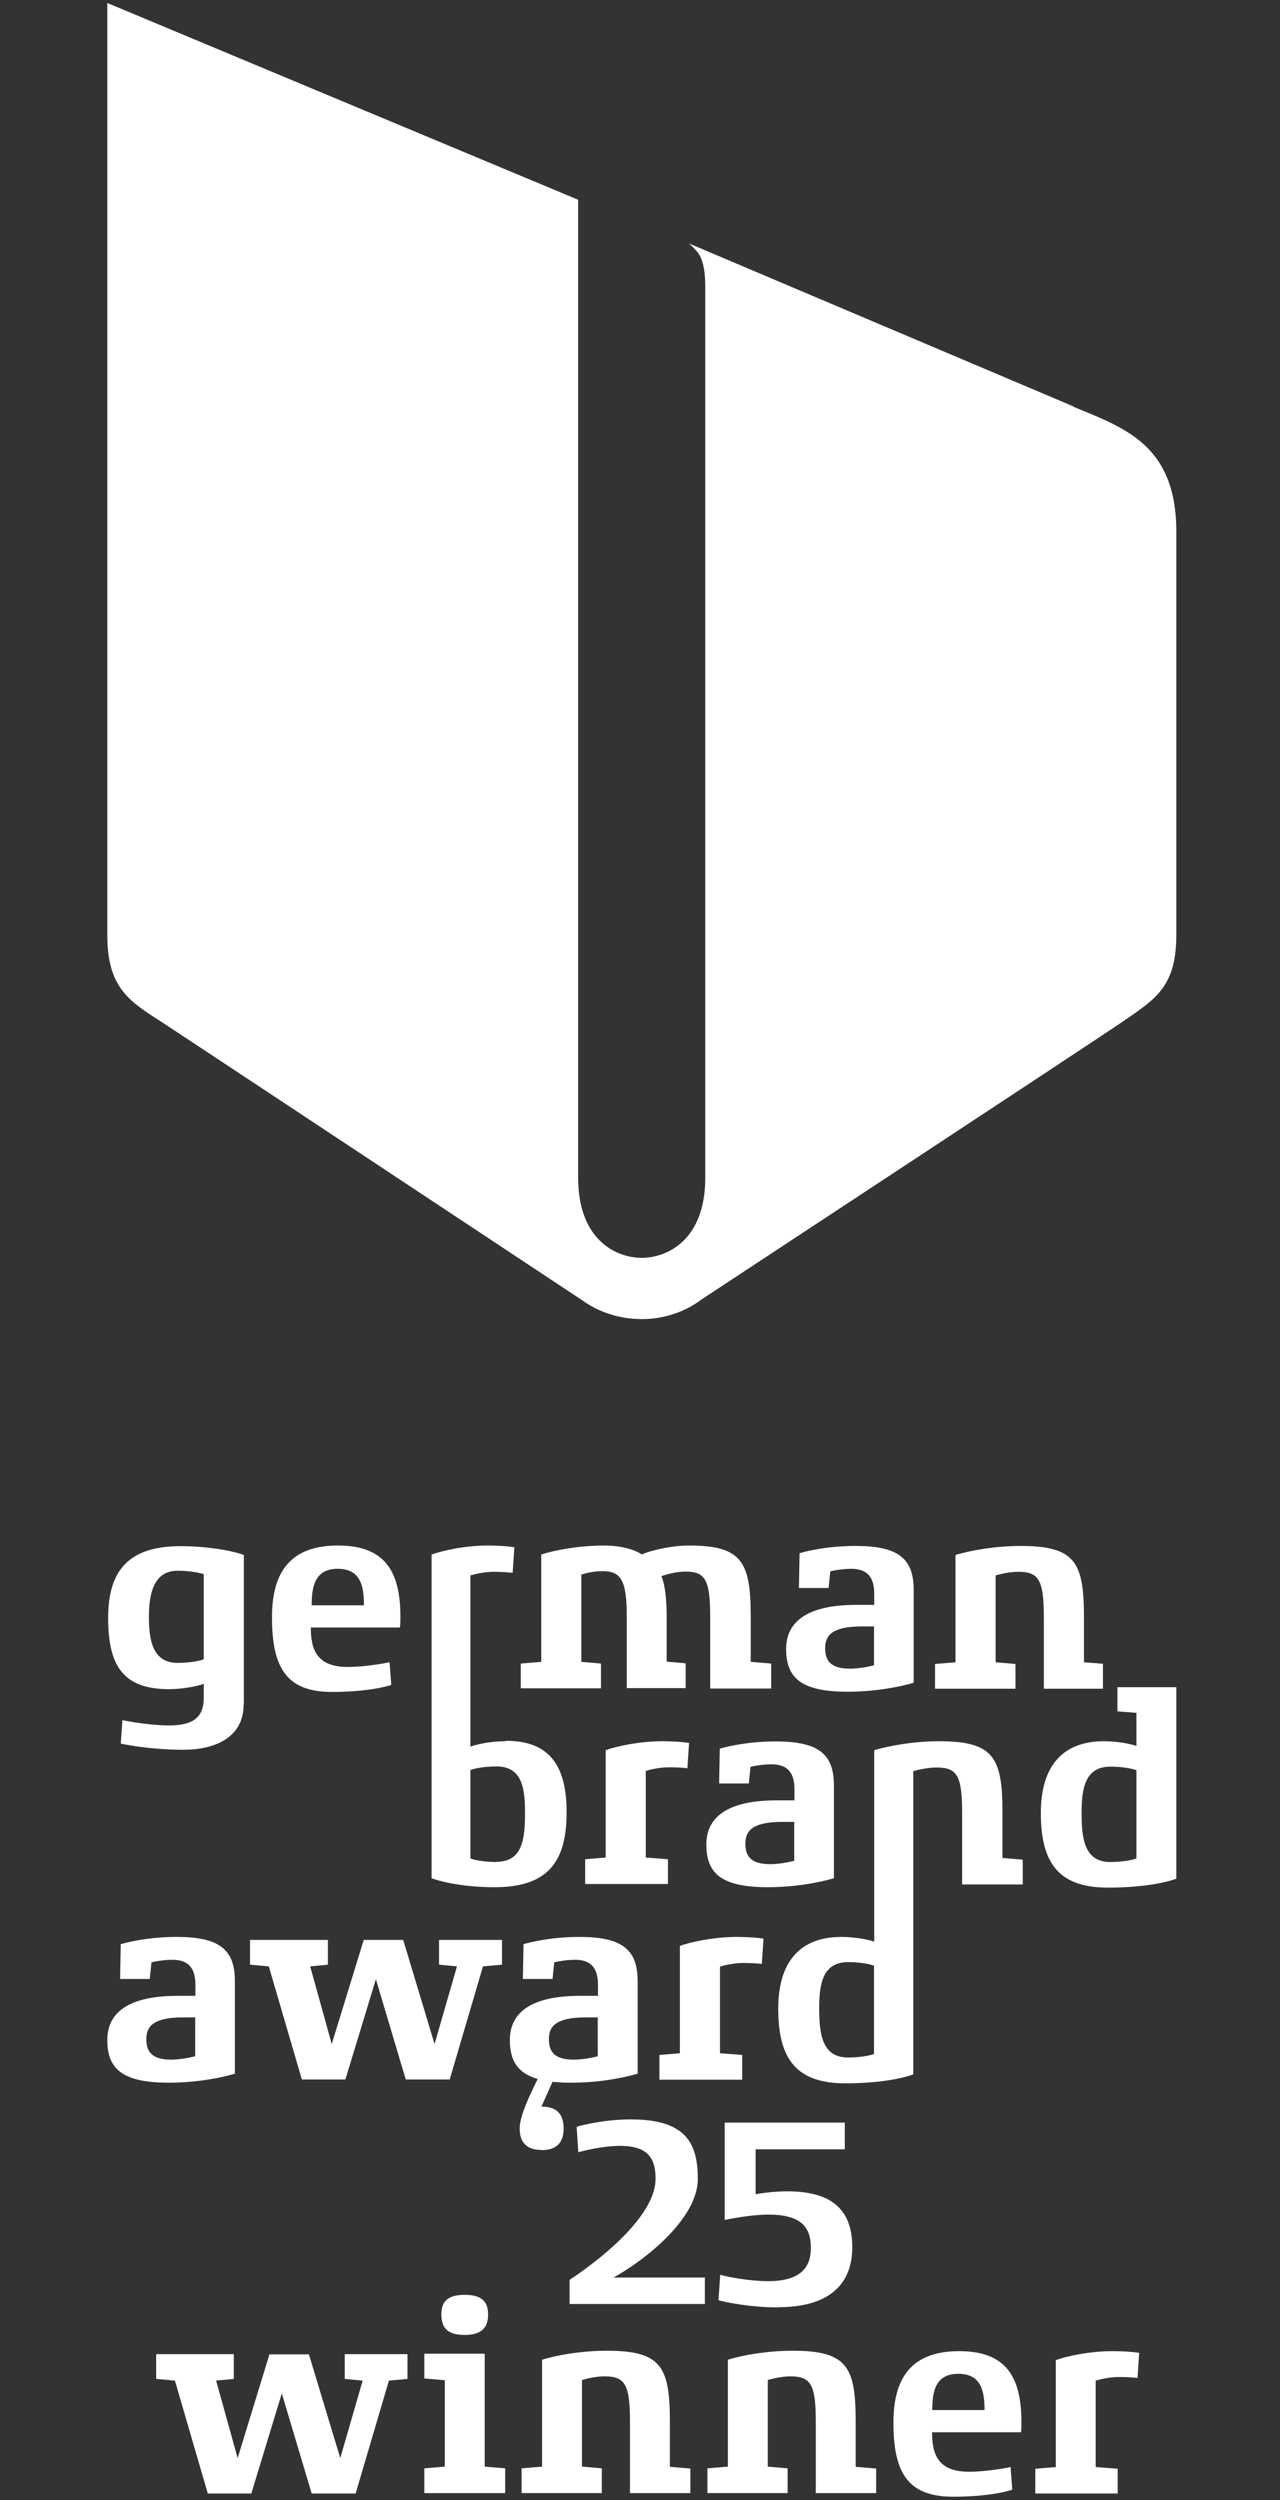 <?xml version="1.0" encoding="UTF-8"?>
<svg xmlns="http://www.w3.org/2000/svg" width="60" height="117.15" viewBox="0 0 60 117.15">
  <rect x="0" y="0" width="60" height="117.15" fill="#333333" stroke="none"/>
  <g>
    <path d="M25.38,100.74c-.72,0-1.02-.38-1.02-1s.48-1.6,1.09-2.82h.73l-.8,1.79c.75,0,1.04.38,1.04,1.04,0,.61-.3,1-1.04,1h0s0,0,0,0Z" fill="#fff"/>
    <path d="M11.42,79.86c0,1.6-1.41,2.13-2.82,2.13s-2.58-.21-2.94-.29l.08-1.1c.35.08,1.39.25,2.18.25,1.05,0,1.64-.32,1.63-1.3v-.65c-.26.1-.96.25-1.63.25-2.18,0-2.85-1.13-2.85-3.35s.98-3.35,3.38-3.35c1.23,0,2.35.19,2.98.41v7.03h0v-.02s-.01,0-.01,0ZM9.55,73.76c-.25-.08-.72-.16-1.22-.16-1.13,0-1.35,1.09-1.35,2.16s.16,2.16,1.35,2.16c.5,0,1-.08,1.22-.17v-4h0Z" fill="#fff"/>
    <path d="M18.75,76.26h-4.18c0,1.01.26,1.85,1.73,1.85.79,0,1.73-.17,1.96-.22l.08,1.06c-.41.14-1.35.33-2.79.33-2.18,0-2.8-1.21-2.8-3.51,0-2.14.89-3.35,3.09-3.35s2.93,1.2,2.93,3.35c0,.07,0,.42-.03.49h0ZM17.06,75.22c0-.87-.14-1.71-1.23-1.71s-1.22.87-1.22,1.71h2.47-.01Z" fill="#fff"/>
    <path d="M36.13,79.12h-2.84v-3.35c0-1.73-.22-2.13-1.16-2.13-.46,0-1,.16-1.13.22.13.26.25.88.25,1.9v2.1l.89.08v1.16h-2.76v-3.35c0-1.73-.28-2.13-1.16-2.13-.34,0-.72.08-.97.16v4.09l.92.08v1.16h-3.76v-1.16l.96-.08v-5.03c.66-.21,1.77-.42,2.97-.42.72,0,1.42.18,1.74.42.35-.17,1.35-.42,2.22-.42,2.5,0,2.89.78,2.89,3.35v2.1l.96.08v1.16h0Z" fill="#fff"/>
    <path d="M42.83,78.85c-.72.21-1.85.42-3.1.42-2.18,0-2.88-.65-2.88-2,0-1.13.77-2.07,3.3-2.07h.83v-.52c0-.7-.26-1.17-1.08-1.17-.39,0-.84.08-.98.12l-.08.78h-1.39l.03-1.63c.3-.09,1.27-.34,2.63-.34,2.04,0,2.72.62,2.72,2.07v4.36h0v-.02s-.01,0-.01,0ZM40.98,76.21h-.58c-1.46,0-1.72.47-1.72,1.02s.22.96,1.16.96c.38,0,.84-.08,1.13-.16v-1.83h0Z" fill="#fff"/>
    <path d="M32.24,82.86c-.14-.03-.54-.05-.88-.05-.47,0-.92.12-1.09.17v4.06l1.04.08v1.16h-3.88v-1.16l.96-.08v-5.03c.48-.18,1.59-.42,2.65-.42.62,0,1.1.05,1.26.08l-.08,1.2h0s0,0,0,0Z" fill="#fff"/>
    <path d="M39.09,88.01c-.72.21-1.85.42-3.1.42-2.18,0-2.88-.65-2.88-2,0-1.13.77-2.07,3.3-2.07h.83v-.52c0-.7-.26-1.17-1.08-1.17-.39,0-.84.08-.98.12l-.08.78h-1.39l.03-1.63c.3-.09,1.27-.34,2.63-.34,2.04,0,2.72.62,2.72,2.07v4.36h0v-.02s-.01,0-.01,0ZM37.24,85.37h-.58c-1.46,0-1.72.47-1.72,1.02s.22.96,1.16.96c.38,0,.84-.08,1.13-.16v-1.83h0Z" fill="#fff"/>
    <path d="M11.01,97.17c-.72.21-1.85.42-3.1.42-2.18,0-2.88-.65-2.88-2,0-1.13.77-2.07,3.3-2.07h.83v-.52c0-.7-.26-1.17-1.08-1.17-.39,0-.84.08-.98.12l-.08.78h-1.39l.03-1.63c.3-.09,1.28-.34,2.63-.34,2.03,0,2.72.62,2.72,2.07v4.36h0v-.02s-.01,0-.01,0ZM9.16,94.53h-.58c-1.46,0-1.72.47-1.72,1.02s.22.96,1.16.96c.38,0,.84-.08,1.13-.16v-1.83h0Z" fill="#fff"/>
    <path d="M23.52,92.06l-.88.08-1.56,5.3h-2.06l-1.4-4.7-1.43,4.7h-2.04l-1.55-5.3-.88-.08v-1.16h3.65v1.16l-.83.08,1.01,3.64,1.5-4.88h1.85l1.47,4.88,1.05-3.64-.84-.08v-1.16h2.95v1.16h0,0Z" fill="#fff"/>
    <path d="M29.88,97.17c-.72.21-1.85.42-3.1.42-2.18,0-2.88-.65-2.88-2,0-1.13.77-2.07,3.3-2.07h.83v-.52c0-.7-.26-1.17-1.07-1.17-.39,0-.84.08-.98.12l-.08.78h-1.39l.03-1.63c.3-.09,1.27-.34,2.63-.34,2.03,0,2.72.62,2.72,2.07v4.36h0l-.02-.02h0ZM28.03,94.53h-.58c-1.46,0-1.72.47-1.72,1.02s.22.96,1.16.96c.38,0,.84-.08,1.13-.16v-1.83h0Z" fill="#fff"/>
    <path d="M35.72,92.03c-.14-.03-.54-.05-.88-.05-.47,0-.92.12-1.09.17v4.06l1.04.08v1.16h-3.88v-1.16l.96-.08v-5.03c.48-.18,1.59-.42,2.66-.42.61,0,1.1.05,1.26.08l-.08,1.2h0s0,0,0,0Z" fill="#fff"/>
    <path d="M23.69,81.59c-.7,0-1.31.14-1.64.25v-8.02c.17-.05.63-.17,1.1-.17.34,0,.73.03.88.05l.08-1.2c-.16-.03-.65-.08-1.26-.08-1.08,0-2.14.25-2.62.42v15.17c.61.22,1.67.42,2.95.42,2.47,0,3.38-1.15,3.38-3.51,0-2.22-.83-3.35-2.84-3.35h0s0,0,0,0ZM23.27,87.25c-.51,0-1.01-.08-1.22-.17v-4.14c.21-.08.66-.17,1.22-.17,1.22,0,1.34,1.06,1.34,2.16,0,1.19-.09,2.31-1.34,2.31h0Z" fill="#fff"/>
    <path d="M46.99,87.04v-2.1c0-2.57-.39-3.35-2.97-3.35-1.21,0-2.37.22-3.04.42v8.97c-.35-.12-.98-.22-1.55-.22-1.89,0-2.95,1.13-2.95,3.35s.72,3.51,3.14,3.51c1.38,0,2.54-.18,3.19-.42v-14.21c.28-.08.72-.17,1.09-.17.97,0,1.2.39,1.2,2.13v3.35h2.84v-1.16l-.96-.08h0ZM40.98,96.24c-.21.09-.73.17-1.23.17-1.23,0-1.35-1.13-1.35-2.31,0-1.09.14-2.16,1.35-2.16.51,0,1,.08,1.22.17v4.14h0Z" fill="#fff"/>
    <path d="M51.7,79.12v-1.16l-.89-.07v-2.1c0-2.57-.39-3.35-2.97-3.35-1.21,0-2.38.22-3.05.42v5.03l-.96.08v1.16h3.77v-1.16l-.93-.08v-4.07c.28-.08.69-.17,1.06-.17.97,0,1.2.39,1.2,2.13v3.35h2.77s0-.01,0-.01Z" fill="#fff"/>
    <path d="M52.38,79.03v1.16l.89.07v1.55c-.35-.12-.97-.22-1.53-.22-1.89,0-2.95,1.13-2.95,3.35s.72,3.51,3.14,3.51c1.38,0,2.57-.18,3.21-.42v-8.97h-2.76s0-.01,0-.01ZM53.27,87.08c-.21.09-.72.17-1.22.17-1.24,0-1.35-1.13-1.35-2.31,0-1.09.14-2.16,1.35-2.16.51,0,1,.08,1.22.17v4.14h0Z" fill="#fff"/>
    <g>
      <path d="M33.04,107.96h-6.34v-1.13c1.83-1.22,4.03-3.13,4.03-4.74,0-.88-.29-1.54-1.66-1.54-.79,0-1.68.22-1.96.3l-.08-1.19c.19-.07,1.31-.35,2.54-.35,2.57,0,3.14,1.1,3.14,2.79,0,1.86-2.47,3.8-3.95,4.62h4.28v1.24h0Z" fill="#fff"/>
      <path d="M36.5,108.12c-1.38,0-2.58-.26-2.82-.34l.08-1.19c.32.1,1.38.3,2.25.3,1.52,0,2-.65,2-1.56,0-.97-.45-1.56-2-1.56-.81,0-1.82.21-2.04.25v-4.56h5.63v1.25h-4.18v2.11c.16-.04.86-.14,1.48-.14,2.23,0,3.05.98,3.05,2.63s-1,2.8-3.47,2.8h0Z" fill="#fff"/>
    </g>
    <g>
      <path d="M19.11,111.47l-.88.08-1.56,5.29h-2.06l-1.4-4.69-1.43,4.69h-2.04l-1.54-5.29-.88-.08v-1.16h3.64v1.16l-.83.08,1.01,3.63,1.49-4.86h1.85l1.47,4.86,1.05-3.63-.84-.08v-1.16h2.94v1.16h.02Z" fill="#fff"/>
      <path d="M23.67,116.82h-3.78v-1.16l.96-.08v-4.05l-.96-.08v-1.16h2.83v5.29l.96.08v1.16h0ZM21.78,109.41c-.81,0-1.09-.34-1.09-.96s.3-.92,1.1-.92,1.09.33,1.09.92-.28.96-1.1.96Z" fill="#fff"/>
      <path d="M32.36,116.82h-2.83v-3.34c0-1.73-.22-2.13-1.19-2.13-.37,0-.77.09-1.06.17v4.06l.93.08v1.16h-3.76v-1.16l.96-.08v-5.01c.68-.21,1.83-.42,3.04-.42,2.57,0,2.95.77,2.95,3.34v2.1l.96.08v1.16h0s0,0,0,0Z" fill="#fff"/>
      <path d="M41.07,116.82h-2.83v-3.34c0-1.73-.22-2.13-1.19-2.13-.37,0-.77.09-1.06.17v4.06l.93.08v1.16h-3.76v-1.16l.96-.08v-5.01c.68-.21,1.83-.42,3.04-.42,2.57,0,2.95.77,2.95,3.34v2.1l.96.08v1.16h0s0,0,0,0Z" fill="#fff"/>
      <path d="M47.85,113.97h-4.16c0,1.01.26,1.85,1.73,1.85.79,0,1.73-.17,1.95-.22l.08,1.06c-.41.14-1.35.33-2.78.33-2.18,0-2.79-1.21-2.79-3.48,0-2.14.89-3.34,3.08-3.34s2.92,1.19,2.92,3.34c0,.07,0,.42-.03.48h0s0-.01,0-.01ZM46.15,112.93c0-.86-.14-1.7-1.23-1.7s-1.22.86-1.22,1.7h2.46Z" fill="#fff"/>
      <path d="M53.33,111.43c-.14-.03-.54-.05-.88-.05-.47,0-.92.12-1.09.17v4.05l1.03.08v1.16h-3.86v-1.16l.96-.08v-5.01c.48-.18,1.57-.42,2.65-.42.61,0,1.1.05,1.26.08l-.08,1.19h0s0,0,0,0Z" fill="#fff"/>
    </g>
  </g>
  <path d="M50.33,19.05l-18.03-7.64c.18.16.31.3.43.45.15.21.33.62.33,1.6v41.73c0,2.94-1.81,3.75-2.98,3.75s-2.98-.81-2.98-3.76V9.36v.02-.02L5.03.14v43.67c0,2.4.96,3.06,2.41,3.99.49.31,19.87,13.14,19.87,13.14h0c.76.55,1.74.87,2.78.87s2.02-.34,2.78-.91c.37-.25,18.54-12.19,19.86-13.1,1.45-1,2.41-1.59,2.41-3.99v-18.89c0-4.07-2.41-4.86-4.82-5.86h0,0Z" fill="#fff"/>
</svg>